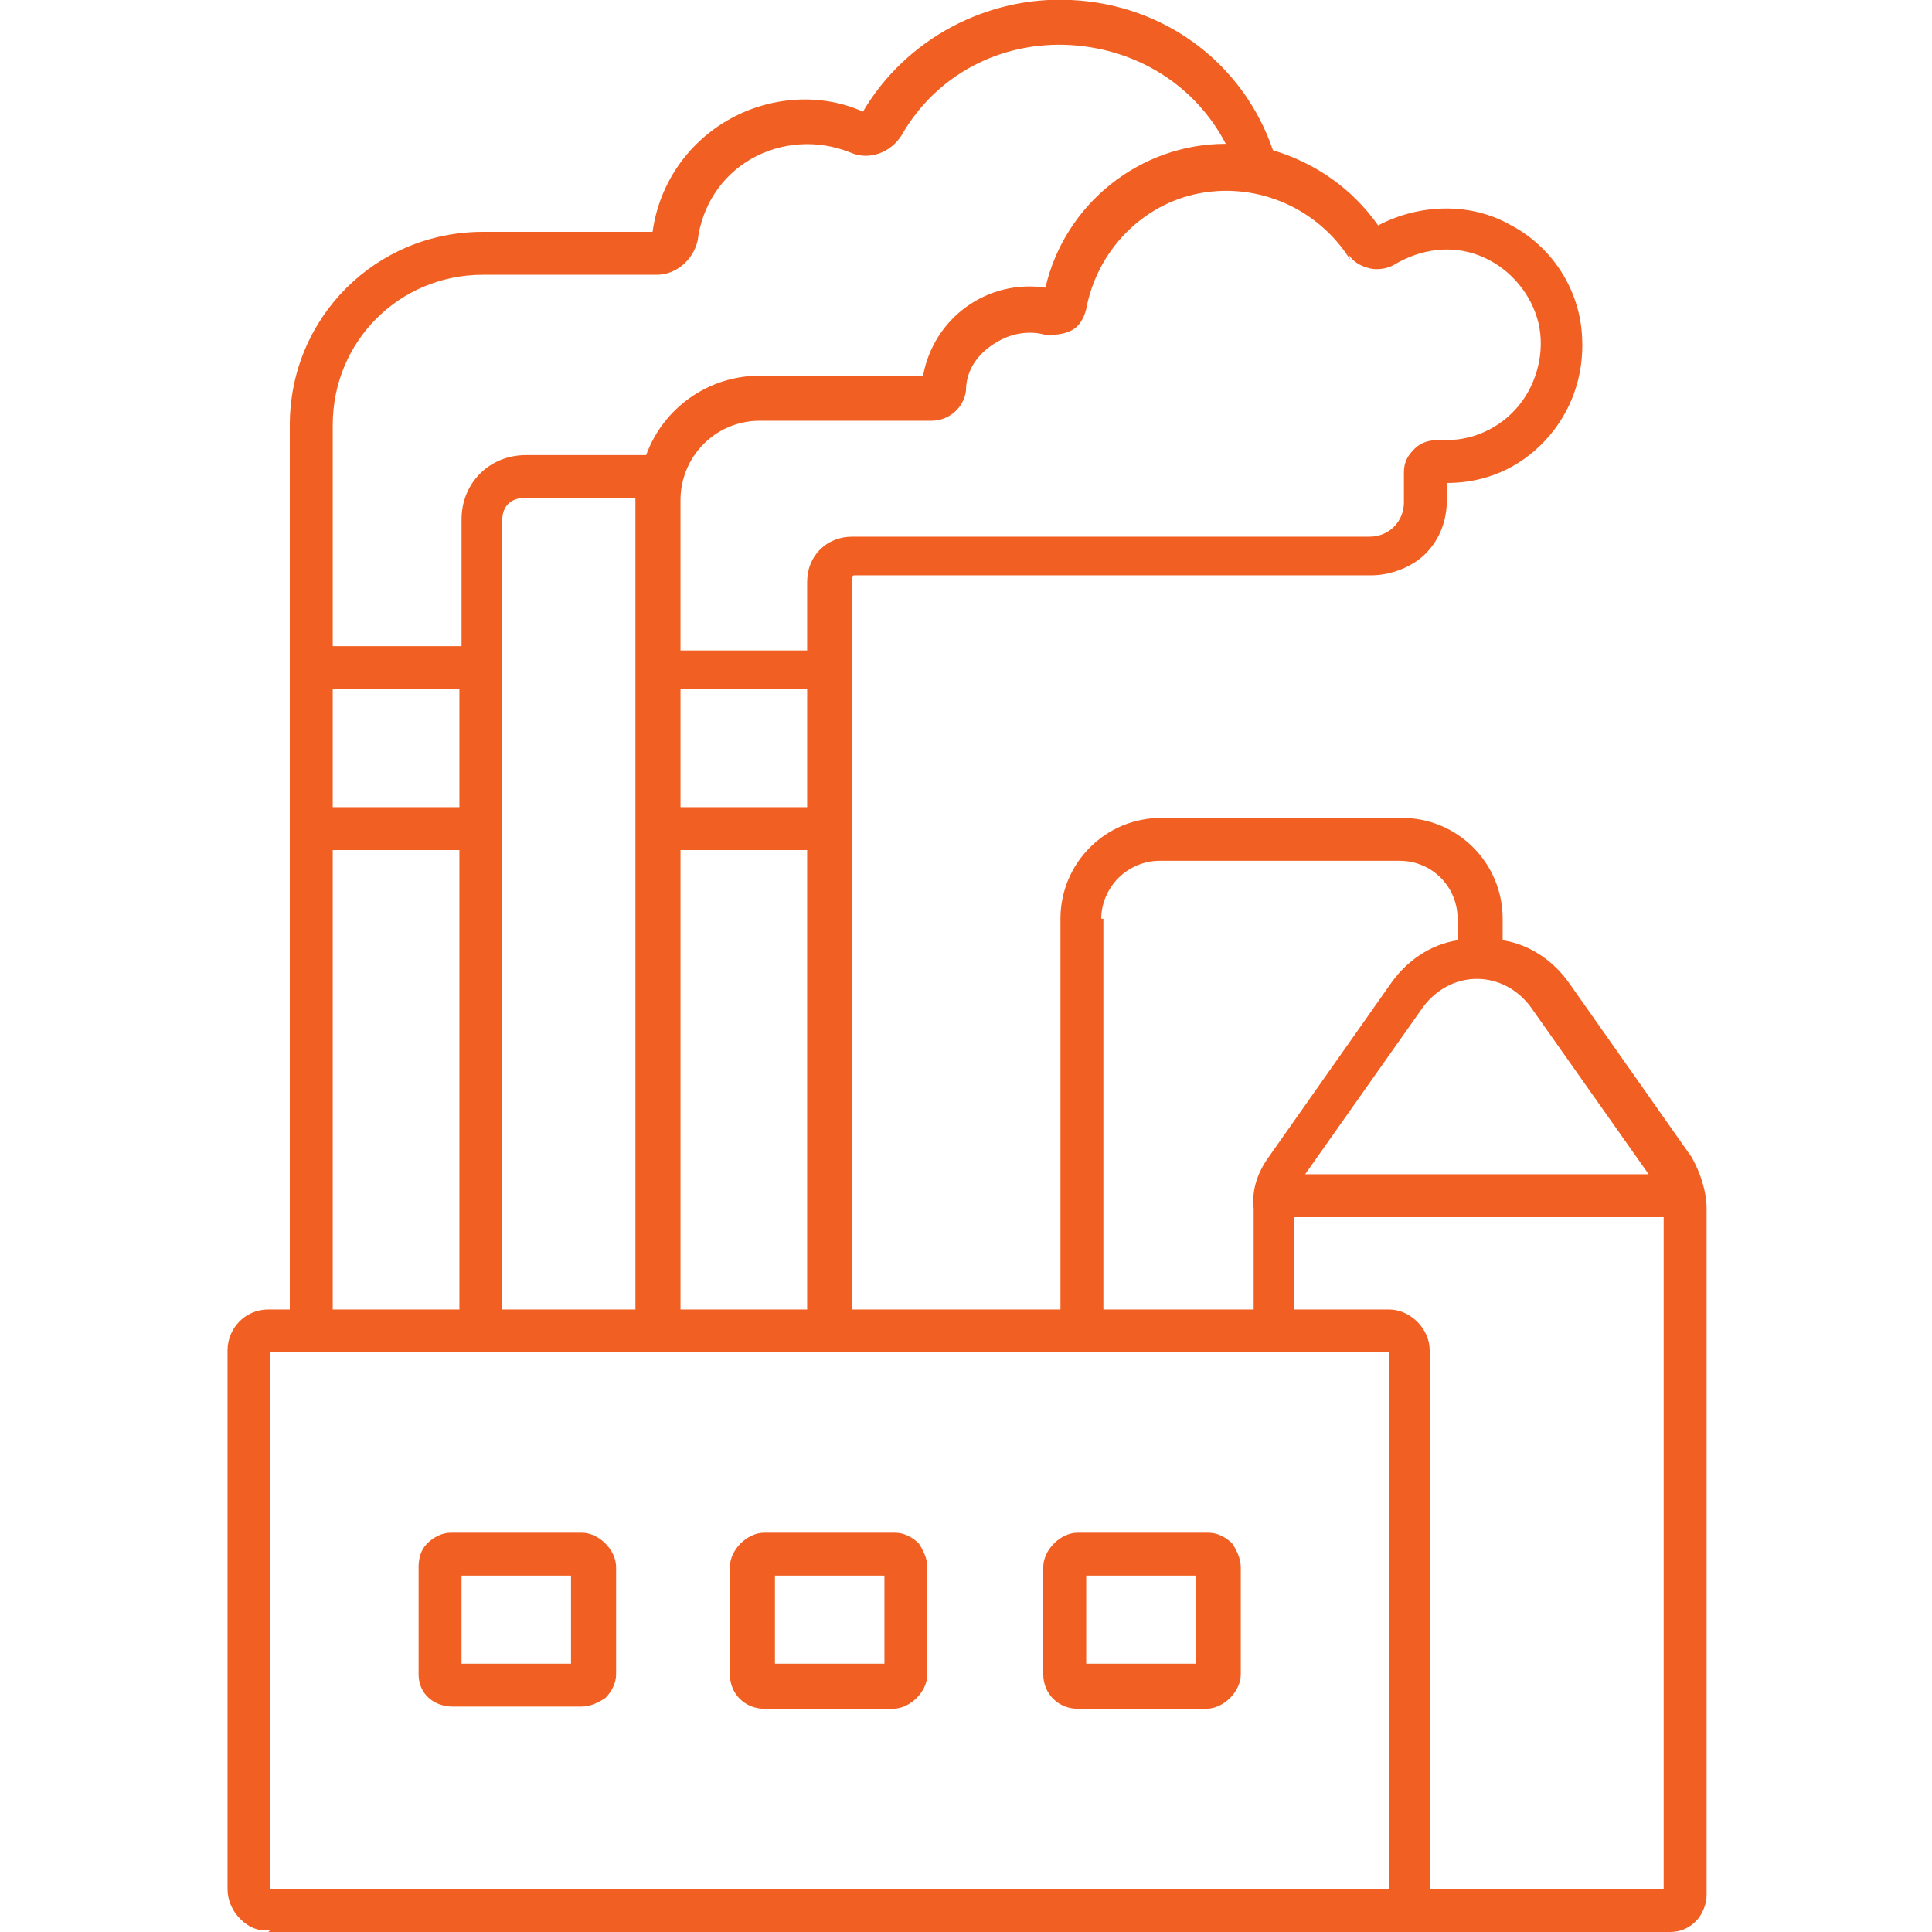 <svg width="90px" height="90px" xmlns="http://www.w3.org/2000/svg" version="1.1" viewBox="0 0 90 90">
  <defs>
    <style>
      .industry {
        fill: #f16022;
      }
    </style>
  </defs>
  <g>
    <g id="industry">
      <path class="industry" d="M56.2,71.4h-6c-.4,0-.8.2-1.1.5-.3.3-.5.7-.5,1.1v5c0,.9.7,1.6,1.6,1.6h6c.4,0,.8-.2,1.1-.5.3-.3.5-.7.5-1.1v-5c0-.4-.2-.8-.4-1.1-.3-.3-.7-.5-1.1-.5h0ZM55.7,77.5h-5.1v-4.1h5.1v4.1ZM41.6,71.4h-6c-.4,0-.8.2-1.1.5s-.5.7-.5,1.1v5c0,.9.7,1.6,1.6,1.6h6c.4,0,.8-.2,1.1-.5.3-.3.5-.7.5-1.1v-5c0-.4-.2-.8-.4-1.1-.3-.3-.7-.5-1.1-.5h0ZM41.2,77.5h-5.1v-4.1h5.1v4.1ZM27,71.4h-6c-.4,0-.8.2-1.1.5-.3.3-.4.7-.4,1.1v5c0,.9.7,1.5,1.6,1.5h6c.4,0,.8-.2,1.1-.4.3-.3.5-.7.5-1.1v-5c0-.4-.2-.8-.5-1.1-.3-.3-.7-.5-1.1-.5h0ZM26.6,77.5h-5.1v-4.1h5.1v4.1ZM12.5,90h65.3c.5,0,.9-.2,1.2-.5.3-.3.5-.8.5-1.2v-32c0-.8-.3-1.7-.7-2.4l-5.7-8.1c-.7-1-1.8-1.8-3.1-2v-1c0-2.6-2.1-4.7-4.7-4.7h-11.2c-2.6,0-4.7,2.1-4.7,4.7v18.2h-9.7V26.9c0,0,0-.1.1-.1h24.1c.9,0,1.9-.4,2.5-1,.7-.7,1-1.6,1-2.5v-.8c1.8,0,3.4-.7,4.6-2,1.2-1.3,1.8-3,1.7-4.8-.1-2.2-1.4-4.2-3.3-5.2-1.9-1.1-4.3-1-6.2,0-1.2-1.7-2.9-2.9-4.9-3.5C57.9,2.9,54.2.2,49.9,0c-3.9-.2-7.7,1.8-9.7,5.2-2-.9-4.4-.7-6.3.4-1.9,1.1-3.2,3-3.5,5.2h-7.9c-5,0-9,4-9,9v41.2h-1c-1.1,0-1.9.9-1.9,1.9v25.1c0,.5.2,1,.6,1.4s.9.6,1.4.5h0ZM66.6,88v-25.1c0-1-.9-1.9-1.9-1.9h-4.4v-4.3h17.2v31.3h-10.9ZM71.3,46.9l5.5,7.8h-16l5.5-7.8c.6-.8,1.5-1.3,2.5-1.3,1,0,1.9.5,2.5,1.3h0ZM51.3,42.8h0c0-.7.3-1.4.8-1.9.5-.5,1.2-.8,1.9-.8h11.2c1.5,0,2.7,1.2,2.7,2.7v1c-1.3.2-2.4,1-3.1,2l-5.7,8.1c-.5.7-.8,1.5-.7,2.4v4.7h-7v-18.2ZM23.4,61V24.2c0-.6.4-1,1-1h5.2v37.8h-6.2ZM15.5,32.1h5.9v5.5h-5.9v-5.5ZM37.6,37.6h-5.9v-5.5h5.9v5.5ZM31.7,39.6h5.9v21.4h-5.9v-21.4ZM62.8,11.8h0c.2.4.6.6,1,.7.4.1.9,0,1.2-.2,1.2-.7,2.6-.9,3.9-.4,1.3.5,2.3,1.6,2.7,2.9.4,1.3.1,2.8-.7,3.9-.8,1.1-2.1,1.8-3.5,1.8h-.4c-.4,0-.8.1-1.1.4-.3.3-.5.6-.5,1.1v1.4c0,.9-.7,1.6-1.6,1.6h-24.1c-1.2,0-2.1.9-2.1,2.1v3.2h-5.9v-7c0-2,1.6-3.7,3.7-3.7h8c.8,0,1.5-.6,1.6-1.4,0-1,.6-1.8,1.5-2.3.7-.4,1.5-.5,2.2-.3.4,0,.8,0,1.2-.2.4-.2.6-.6.7-1,.5-2.7,2.6-4.9,5.3-5.4,2.7-.5,5.5.7,7,3.1h0ZM15.5,19.8h0c0-3.9,3.1-7,7-7h8.1c.9,0,1.7-.7,1.9-1.6.2-1.6,1.1-3,2.5-3.8,1.4-.8,3.1-.9,4.6-.3.9.4,1.9,0,2.4-.8,1.6-2.8,4.6-4.4,7.9-4.2,3.1.2,5.8,1.9,7.2,4.6-4,0-7.5,2.8-8.4,6.7-2.7-.4-5.2,1.4-5.7,4.1h-7.6c-2.4,0-4.5,1.5-5.3,3.7h-5.6c-1.7,0-3,1.3-3,3v5.9h-6v-10.3ZM15.5,39.6h5.9v21.4s-5.9,0-5.9,0v-21.4ZM12.6,63h52.1v25H12.6v-25Z"/>
    </g>
  </g>
</svg>